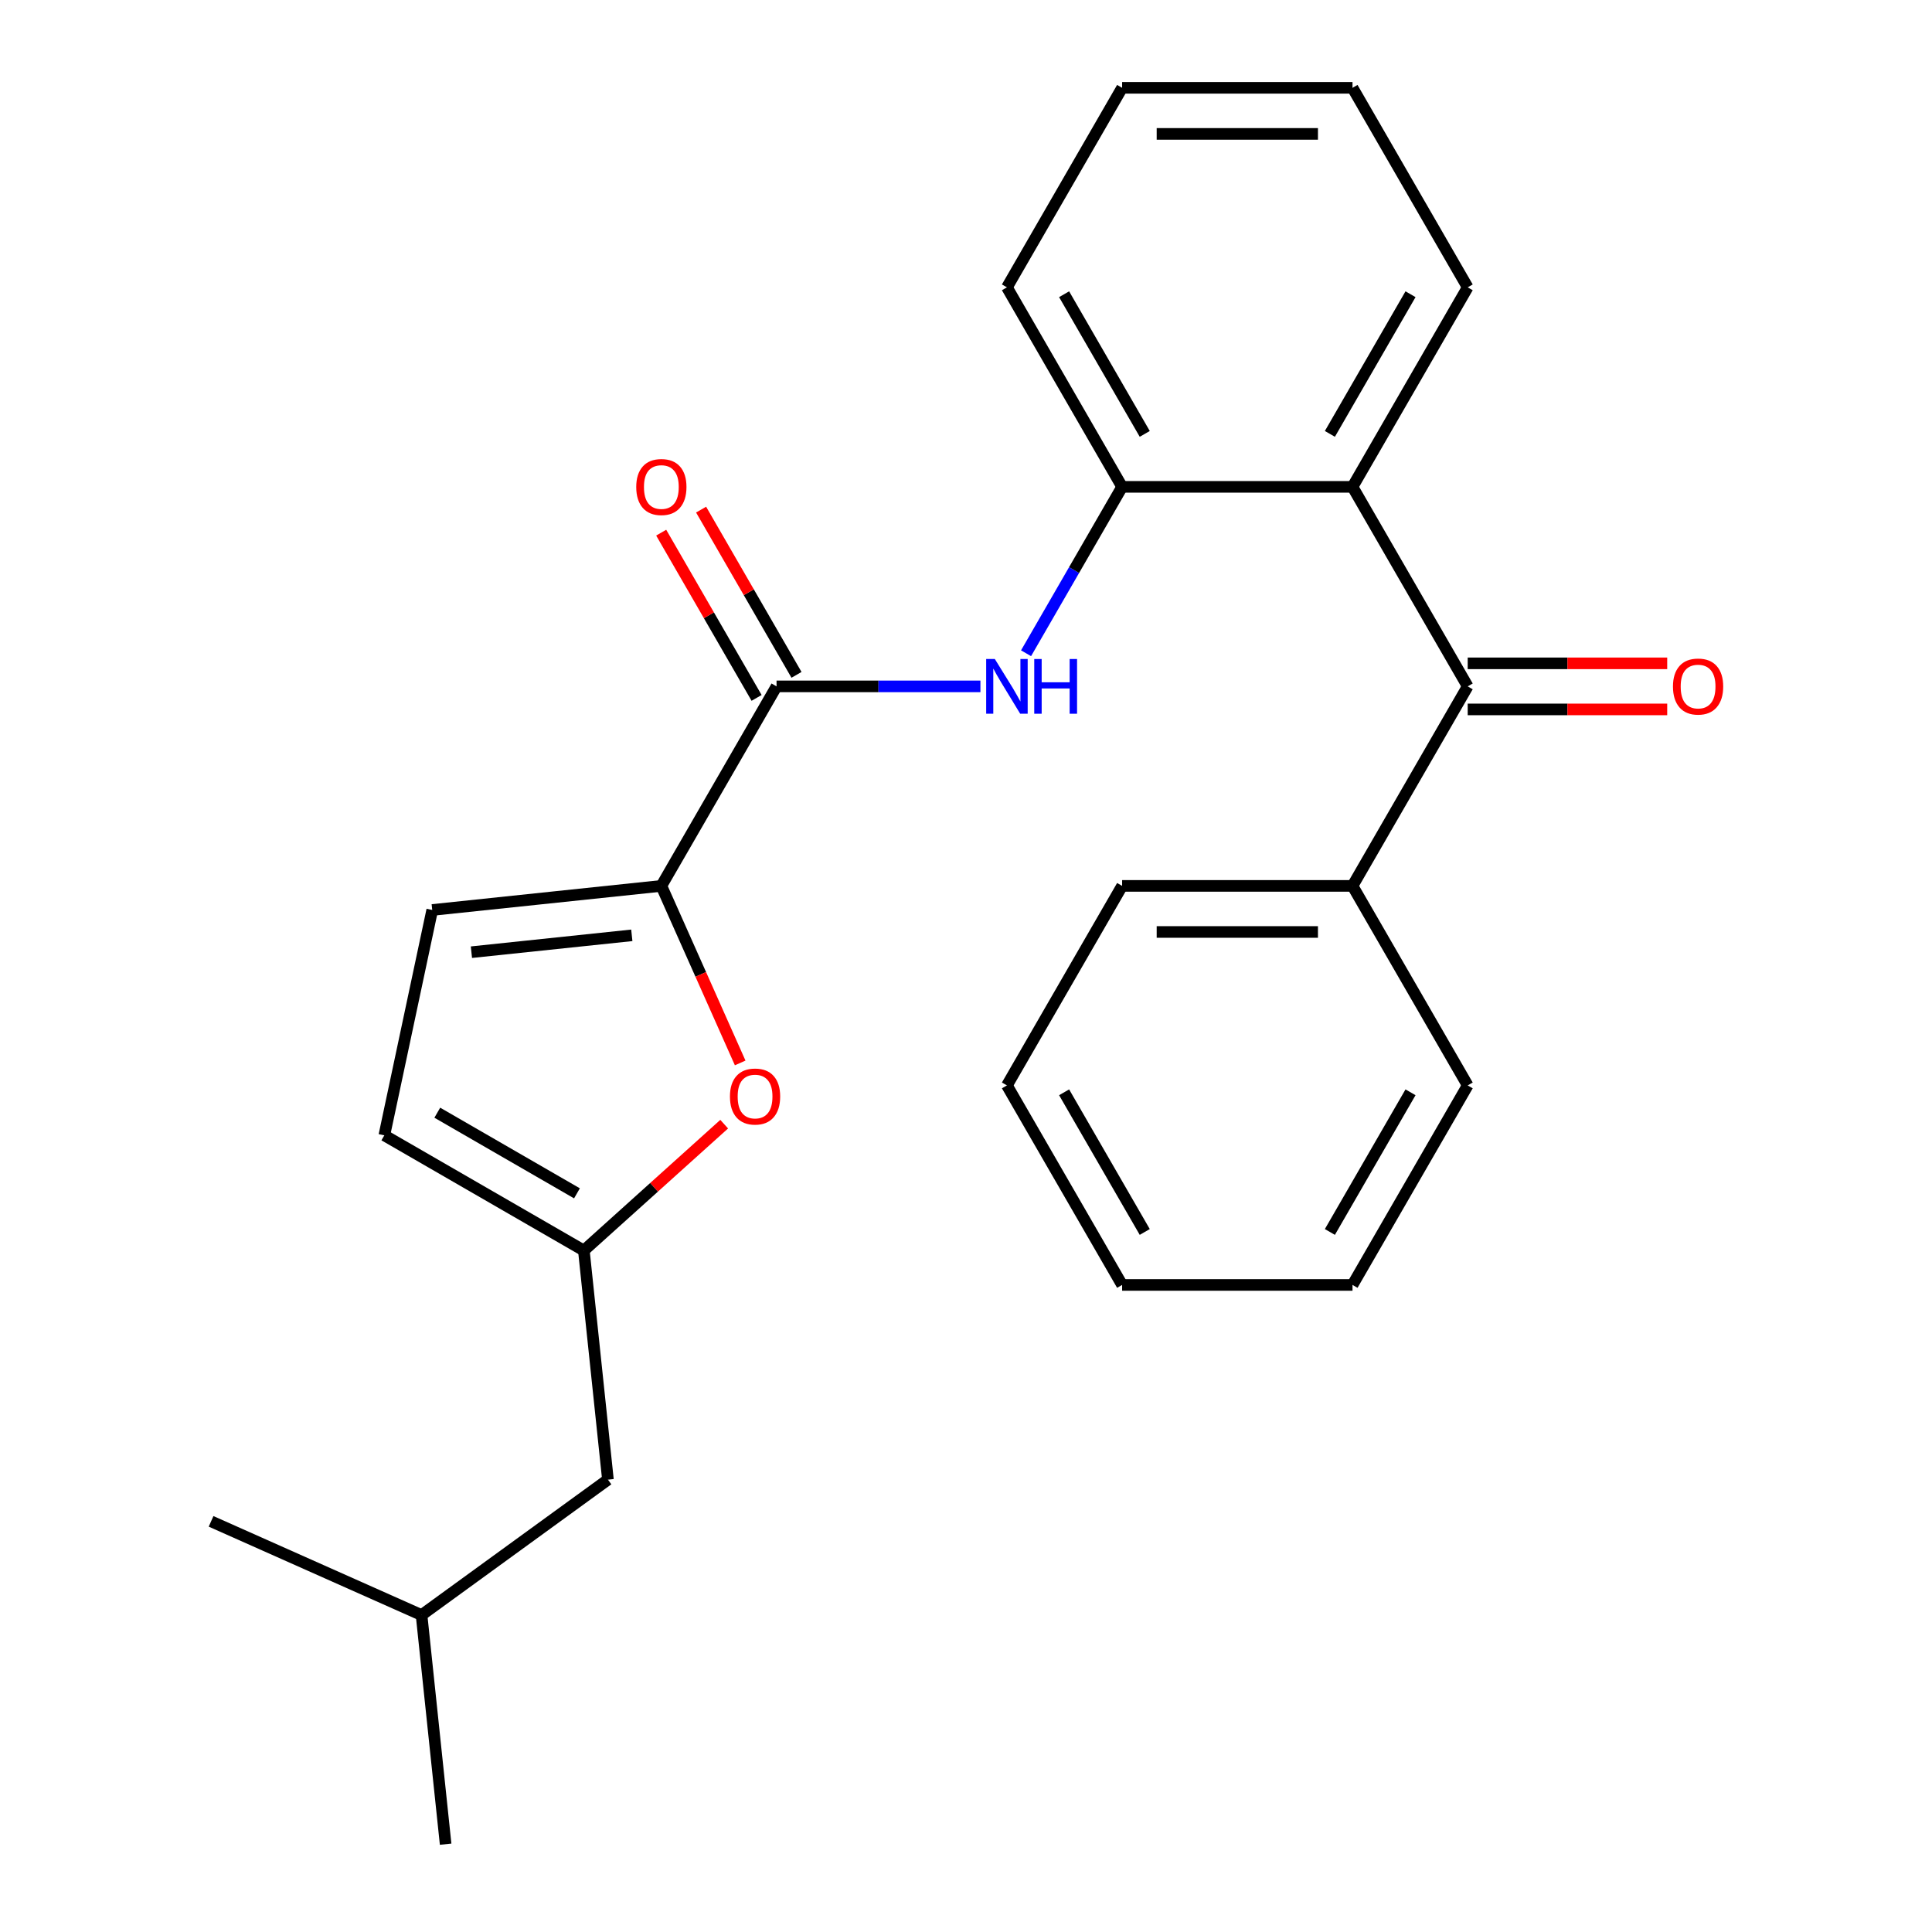 <?xml version='1.0' encoding='iso-8859-1'?>
<svg version='1.1' baseProfile='full'
              xmlns='http://www.w3.org/2000/svg'
                      xmlns:rdkit='http://www.rdkit.org/xml'
                      xmlns:xlink='http://www.w3.org/1999/xlink'
                  xml:space='preserve'
width='1000px' height='1000px' viewBox='0 0 1000 1000'>
<!-- END OF HEADER -->
<rect style='opacity:1.0;fill:#FFFFFF;stroke:none' width='1000' height='1000' x='0' y='0'> </rect>
<path class='bond-0' d='M 342.316,458.538 L 401.939,355.267' style='fill:none;fill-rule:evenodd;stroke:#000000;stroke-width:6px;stroke-linecap:butt;stroke-linejoin:miter;stroke-opacity:1' />
<path class='bond-2' d='M 342.316,458.538 L 362.716,504.356' style='fill:none;fill-rule:evenodd;stroke:#000000;stroke-width:6px;stroke-linecap:butt;stroke-linejoin:miter;stroke-opacity:1' />
<path class='bond-2' d='M 362.716,504.356 L 383.115,550.174' style='fill:none;fill-rule:evenodd;stroke:#FF0000;stroke-width:6px;stroke-linecap:butt;stroke-linejoin:miter;stroke-opacity:1' />
<path class='bond-7' d='M 342.316,458.538 L 223.722,471.002' style='fill:none;fill-rule:evenodd;stroke:#000000;stroke-width:6px;stroke-linecap:butt;stroke-linejoin:miter;stroke-opacity:1' />
<path class='bond-7' d='M 327.02,484.126 L 244.004,492.851' style='fill:none;fill-rule:evenodd;stroke:#000000;stroke-width:6px;stroke-linecap:butt;stroke-linejoin:miter;stroke-opacity:1' />
<path class='bond-4' d='M 401.939,355.267 L 454.702,355.267' style='fill:none;fill-rule:evenodd;stroke:#000000;stroke-width:6px;stroke-linecap:butt;stroke-linejoin:miter;stroke-opacity:1' />
<path class='bond-4' d='M 454.702,355.267 L 507.465,355.267' style='fill:none;fill-rule:evenodd;stroke:#0000FF;stroke-width:6px;stroke-linecap:butt;stroke-linejoin:miter;stroke-opacity:1' />
<path class='bond-9' d='M 412.267,349.305 L 387.576,306.54' style='fill:none;fill-rule:evenodd;stroke:#000000;stroke-width:6px;stroke-linecap:butt;stroke-linejoin:miter;stroke-opacity:1' />
<path class='bond-9' d='M 387.576,306.54 L 362.886,263.775' style='fill:none;fill-rule:evenodd;stroke:#FF0000;stroke-width:6px;stroke-linecap:butt;stroke-linejoin:miter;stroke-opacity:1' />
<path class='bond-9' d='M 391.612,361.229 L 366.922,318.464' style='fill:none;fill-rule:evenodd;stroke:#000000;stroke-width:6px;stroke-linecap:butt;stroke-linejoin:miter;stroke-opacity:1' />
<path class='bond-9' d='M 366.922,318.464 L 342.232,275.7' style='fill:none;fill-rule:evenodd;stroke:#FF0000;stroke-width:6px;stroke-linecap:butt;stroke-linejoin:miter;stroke-opacity:1' />
<path class='bond-1' d='M 700.057,251.996 L 580.81,251.996' style='fill:none;fill-rule:evenodd;stroke:#000000;stroke-width:6px;stroke-linecap:butt;stroke-linejoin:miter;stroke-opacity:1' />
<path class='bond-3' d='M 700.057,251.996 L 759.68,355.267' style='fill:none;fill-rule:evenodd;stroke:#000000;stroke-width:6px;stroke-linecap:butt;stroke-linejoin:miter;stroke-opacity:1' />
<path class='bond-13' d='M 700.057,251.996 L 759.68,148.725' style='fill:none;fill-rule:evenodd;stroke:#000000;stroke-width:6px;stroke-linecap:butt;stroke-linejoin:miter;stroke-opacity:1' />
<path class='bond-13' d='M 688.346,224.581 L 730.082,152.291' style='fill:none;fill-rule:evenodd;stroke:#000000;stroke-width:6px;stroke-linecap:butt;stroke-linejoin:miter;stroke-opacity:1' />
<path class='bond-6' d='M 374.837,581.865 L 338.519,614.566' style='fill:none;fill-rule:evenodd;stroke:#FF0000;stroke-width:6px;stroke-linecap:butt;stroke-linejoin:miter;stroke-opacity:1' />
<path class='bond-6' d='M 338.519,614.566 L 302.2,647.267' style='fill:none;fill-rule:evenodd;stroke:#000000;stroke-width:6px;stroke-linecap:butt;stroke-linejoin:miter;stroke-opacity:1' />
<path class='bond-10' d='M 759.68,367.192 L 811.313,367.192' style='fill:none;fill-rule:evenodd;stroke:#000000;stroke-width:6px;stroke-linecap:butt;stroke-linejoin:miter;stroke-opacity:1' />
<path class='bond-10' d='M 811.313,367.192 L 862.946,367.192' style='fill:none;fill-rule:evenodd;stroke:#FF0000;stroke-width:6px;stroke-linecap:butt;stroke-linejoin:miter;stroke-opacity:1' />
<path class='bond-10' d='M 759.68,343.342 L 811.313,343.342' style='fill:none;fill-rule:evenodd;stroke:#000000;stroke-width:6px;stroke-linecap:butt;stroke-linejoin:miter;stroke-opacity:1' />
<path class='bond-10' d='M 811.313,343.342 L 862.946,343.342' style='fill:none;fill-rule:evenodd;stroke:#FF0000;stroke-width:6px;stroke-linecap:butt;stroke-linejoin:miter;stroke-opacity:1' />
<path class='bond-11' d='M 759.68,355.267 L 700.057,458.538' style='fill:none;fill-rule:evenodd;stroke:#000000;stroke-width:6px;stroke-linecap:butt;stroke-linejoin:miter;stroke-opacity:1' />
<path class='bond-5' d='M 531.083,338.126 L 555.946,295.061' style='fill:none;fill-rule:evenodd;stroke:#0000FF;stroke-width:6px;stroke-linecap:butt;stroke-linejoin:miter;stroke-opacity:1' />
<path class='bond-5' d='M 555.946,295.061 L 580.81,251.996' style='fill:none;fill-rule:evenodd;stroke:#000000;stroke-width:6px;stroke-linecap:butt;stroke-linejoin:miter;stroke-opacity:1' />
<path class='bond-14' d='M 580.81,251.996 L 521.186,148.725' style='fill:none;fill-rule:evenodd;stroke:#000000;stroke-width:6px;stroke-linecap:butt;stroke-linejoin:miter;stroke-opacity:1' />
<path class='bond-14' d='M 592.52,224.581 L 550.784,152.291' style='fill:none;fill-rule:evenodd;stroke:#000000;stroke-width:6px;stroke-linecap:butt;stroke-linejoin:miter;stroke-opacity:1' />
<path class='bond-12' d='M 302.2,647.267 L 314.665,765.86' style='fill:none;fill-rule:evenodd;stroke:#000000;stroke-width:6px;stroke-linecap:butt;stroke-linejoin:miter;stroke-opacity:1' />
<path class='bond-25' d='M 302.2,647.267 L 198.93,587.643' style='fill:none;fill-rule:evenodd;stroke:#000000;stroke-width:6px;stroke-linecap:butt;stroke-linejoin:miter;stroke-opacity:1' />
<path class='bond-25' d='M 298.635,617.669 L 226.345,575.933' style='fill:none;fill-rule:evenodd;stroke:#000000;stroke-width:6px;stroke-linecap:butt;stroke-linejoin:miter;stroke-opacity:1' />
<path class='bond-8' d='M 223.722,471.002 L 198.93,587.643' style='fill:none;fill-rule:evenodd;stroke:#000000;stroke-width:6px;stroke-linecap:butt;stroke-linejoin:miter;stroke-opacity:1' />
<path class='bond-16' d='M 700.057,458.538 L 580.81,458.538' style='fill:none;fill-rule:evenodd;stroke:#000000;stroke-width:6px;stroke-linecap:butt;stroke-linejoin:miter;stroke-opacity:1' />
<path class='bond-16' d='M 682.17,482.387 L 598.697,482.387' style='fill:none;fill-rule:evenodd;stroke:#000000;stroke-width:6px;stroke-linecap:butt;stroke-linejoin:miter;stroke-opacity:1' />
<path class='bond-17' d='M 700.057,458.538 L 759.68,561.808' style='fill:none;fill-rule:evenodd;stroke:#000000;stroke-width:6px;stroke-linecap:butt;stroke-linejoin:miter;stroke-opacity:1' />
<path class='bond-15' d='M 314.665,765.86 L 218.192,835.952' style='fill:none;fill-rule:evenodd;stroke:#000000;stroke-width:6px;stroke-linecap:butt;stroke-linejoin:miter;stroke-opacity:1' />
<path class='bond-26' d='M 759.68,148.725 L 700.057,45.455' style='fill:none;fill-rule:evenodd;stroke:#000000;stroke-width:6px;stroke-linecap:butt;stroke-linejoin:miter;stroke-opacity:1' />
<path class='bond-21' d='M 521.186,148.725 L 580.81,45.455' style='fill:none;fill-rule:evenodd;stroke:#000000;stroke-width:6px;stroke-linecap:butt;stroke-linejoin:miter;stroke-opacity:1' />
<path class='bond-18' d='M 218.192,835.952 L 230.657,954.545' style='fill:none;fill-rule:evenodd;stroke:#000000;stroke-width:6px;stroke-linecap:butt;stroke-linejoin:miter;stroke-opacity:1' />
<path class='bond-19' d='M 218.192,835.952 L 109.255,787.45' style='fill:none;fill-rule:evenodd;stroke:#000000;stroke-width:6px;stroke-linecap:butt;stroke-linejoin:miter;stroke-opacity:1' />
<path class='bond-23' d='M 580.81,458.538 L 521.186,561.808' style='fill:none;fill-rule:evenodd;stroke:#000000;stroke-width:6px;stroke-linecap:butt;stroke-linejoin:miter;stroke-opacity:1' />
<path class='bond-22' d='M 759.68,561.808 L 700.057,665.079' style='fill:none;fill-rule:evenodd;stroke:#000000;stroke-width:6px;stroke-linecap:butt;stroke-linejoin:miter;stroke-opacity:1' />
<path class='bond-22' d='M 730.082,565.374 L 688.346,637.664' style='fill:none;fill-rule:evenodd;stroke:#000000;stroke-width:6px;stroke-linecap:butt;stroke-linejoin:miter;stroke-opacity:1' />
<path class='bond-20' d='M 700.057,45.455 L 580.81,45.455' style='fill:none;fill-rule:evenodd;stroke:#000000;stroke-width:6px;stroke-linecap:butt;stroke-linejoin:miter;stroke-opacity:1' />
<path class='bond-20' d='M 682.17,69.304 L 598.697,69.304' style='fill:none;fill-rule:evenodd;stroke:#000000;stroke-width:6px;stroke-linecap:butt;stroke-linejoin:miter;stroke-opacity:1' />
<path class='bond-24' d='M 700.057,665.079 L 580.81,665.079' style='fill:none;fill-rule:evenodd;stroke:#000000;stroke-width:6px;stroke-linecap:butt;stroke-linejoin:miter;stroke-opacity:1' />
<path class='bond-27' d='M 521.186,561.808 L 580.81,665.079' style='fill:none;fill-rule:evenodd;stroke:#000000;stroke-width:6px;stroke-linecap:butt;stroke-linejoin:miter;stroke-opacity:1' />
<path class='bond-27' d='M 550.784,565.374 L 592.52,637.664' style='fill:none;fill-rule:evenodd;stroke:#000000;stroke-width:6px;stroke-linecap:butt;stroke-linejoin:miter;stroke-opacity:1' />
<path  class='atom-3' d='M 377.818 567.555
Q 377.818 560.755, 381.178 556.955
Q 384.538 553.155, 390.818 553.155
Q 397.098 553.155, 400.458 556.955
Q 403.818 560.755, 403.818 567.555
Q 403.818 574.435, 400.418 578.355
Q 397.018 582.235, 390.818 582.235
Q 384.578 582.235, 381.178 578.355
Q 377.818 574.475, 377.818 567.555
M 390.818 579.035
Q 395.138 579.035, 397.458 576.155
Q 399.818 573.235, 399.818 567.555
Q 399.818 561.995, 397.458 559.195
Q 395.138 556.355, 390.818 556.355
Q 386.498 556.355, 384.138 559.155
Q 381.818 561.955, 381.818 567.555
Q 381.818 573.275, 384.138 576.155
Q 386.498 579.035, 390.818 579.035
' fill='#FF0000'/>
<path  class='atom-5' d='M 514.926 341.107
L 524.206 356.107
Q 525.126 357.587, 526.606 360.267
Q 528.086 362.947, 528.166 363.107
L 528.166 341.107
L 531.926 341.107
L 531.926 369.427
L 528.046 369.427
L 518.086 353.027
Q 516.926 351.107, 515.686 348.907
Q 514.486 346.707, 514.126 346.027
L 514.126 369.427
L 510.446 369.427
L 510.446 341.107
L 514.926 341.107
' fill='#0000FF'/>
<path  class='atom-5' d='M 535.326 341.107
L 539.166 341.107
L 539.166 353.147
L 553.646 353.147
L 553.646 341.107
L 557.486 341.107
L 557.486 369.427
L 553.646 369.427
L 553.646 356.347
L 539.166 356.347
L 539.166 369.427
L 535.326 369.427
L 535.326 341.107
' fill='#0000FF'/>
<path  class='atom-10' d='M 329.316 252.076
Q 329.316 245.276, 332.676 241.476
Q 336.036 237.676, 342.316 237.676
Q 348.596 237.676, 351.956 241.476
Q 355.316 245.276, 355.316 252.076
Q 355.316 258.956, 351.916 262.876
Q 348.516 266.756, 342.316 266.756
Q 336.076 266.756, 332.676 262.876
Q 329.316 258.996, 329.316 252.076
M 342.316 263.556
Q 346.636 263.556, 348.956 260.676
Q 351.316 257.756, 351.316 252.076
Q 351.316 246.516, 348.956 243.716
Q 346.636 240.876, 342.316 240.876
Q 337.996 240.876, 335.636 243.676
Q 333.316 246.476, 333.316 252.076
Q 333.316 257.796, 335.636 260.676
Q 337.996 263.556, 342.316 263.556
' fill='#FF0000'/>
<path  class='atom-11' d='M 865.927 355.347
Q 865.927 348.547, 869.287 344.747
Q 872.647 340.947, 878.927 340.947
Q 885.207 340.947, 888.567 344.747
Q 891.927 348.547, 891.927 355.347
Q 891.927 362.227, 888.527 366.147
Q 885.127 370.027, 878.927 370.027
Q 872.687 370.027, 869.287 366.147
Q 865.927 362.267, 865.927 355.347
M 878.927 366.827
Q 883.247 366.827, 885.567 363.947
Q 887.927 361.027, 887.927 355.347
Q 887.927 349.787, 885.567 346.987
Q 883.247 344.147, 878.927 344.147
Q 874.607 344.147, 872.247 346.947
Q 869.927 349.747, 869.927 355.347
Q 869.927 361.067, 872.247 363.947
Q 874.607 366.827, 878.927 366.827
' fill='#FF0000'/>
</svg>
